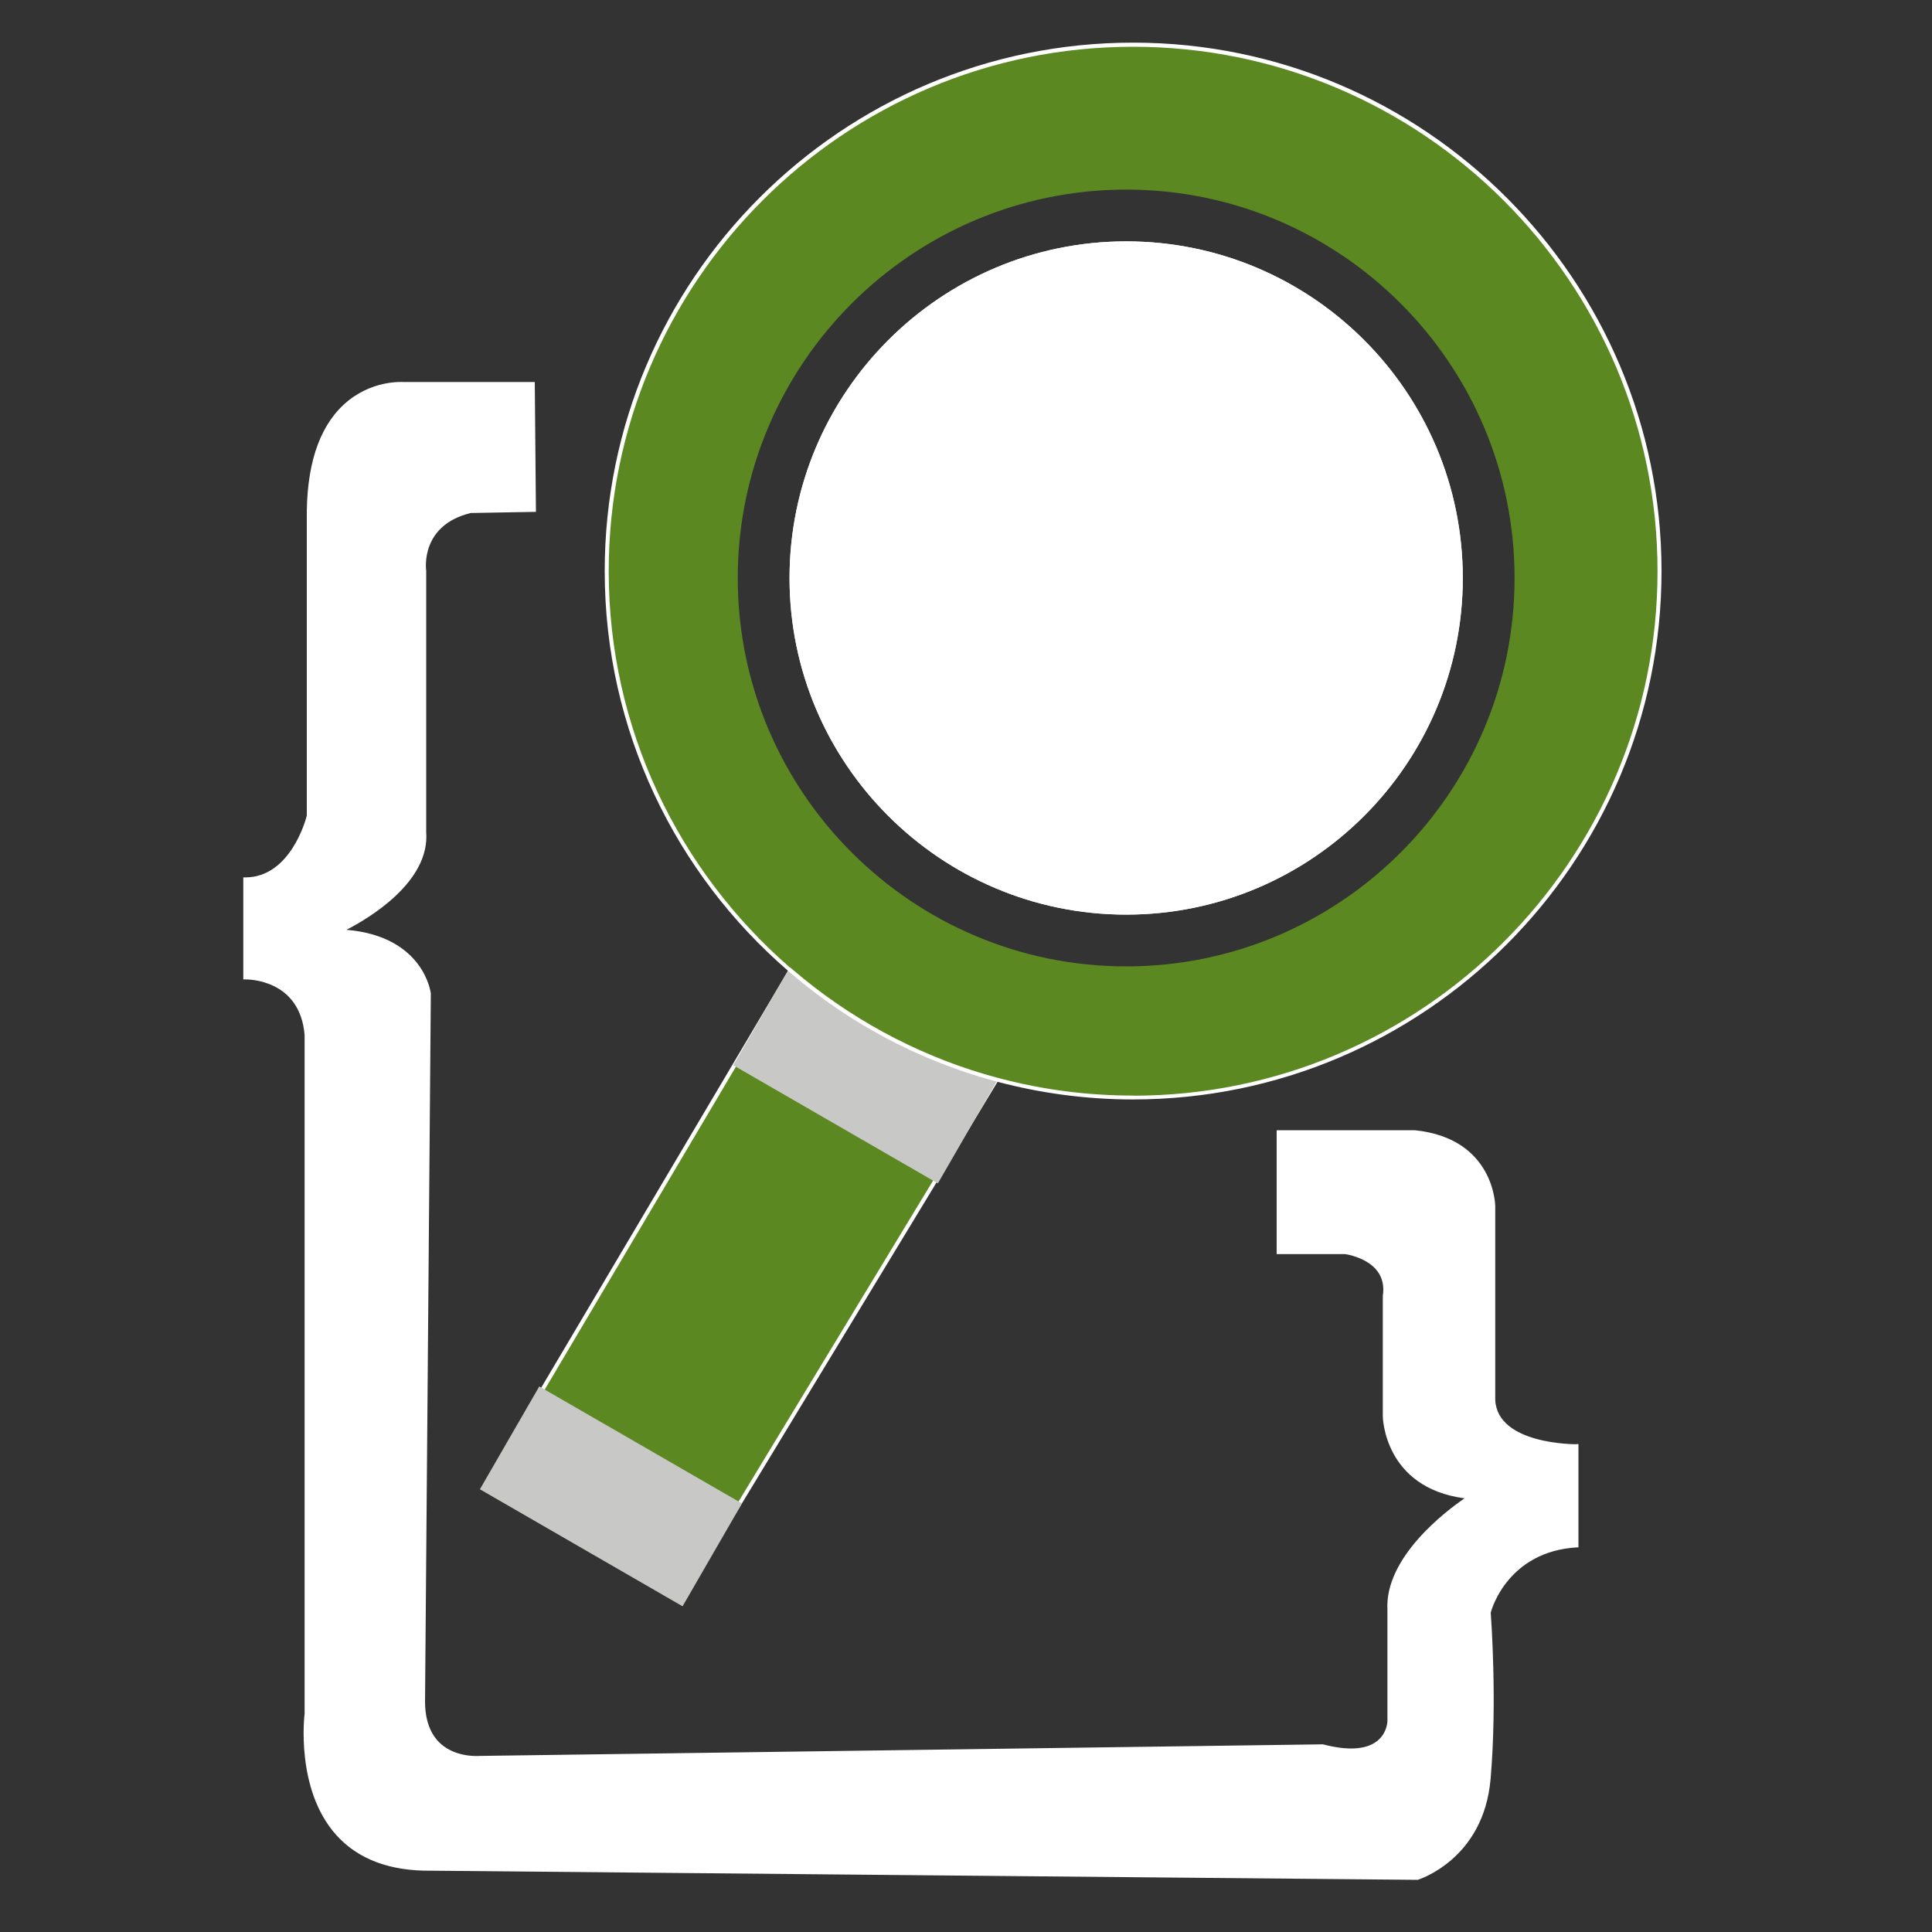 <?xml version="1.0" encoding="UTF-8"?>
<svg id="Artwork" xmlns="http://www.w3.org/2000/svg" viewBox="0 0 150 150">
  <rect x="0" y="0" width="150" height="150" fill="#333333" stroke="none"/>
  <defs>
    <style>
      .cls-1 {
        fill: #c8c8c7;
      }

      .cls-2 {
        fill: #5b8821;
      }

      .cls-3 {
        fill: #fff;
      }
    </style>
  </defs>
  <g>
    <polygon class="cls-2" points="77.4 83.78 52.84 124.29 37.6 115.51 61.8 74.63 77.4 83.78"/>
    <path class="cls-3" d="M61.75,74.42l-.19.31-.22.38-.09.16-.07.11-.83,1.4-18.33,30.96-4.63,7.82,15.5,8.94,4.69-7.74.02-.03,15.11-24.92,3.07-5.06,1.67-2.76.08-.13.08-.14-15.86-9.3ZM37.81,115.45l4.48-7.56,14.85-25.08,4.28-7.23.07-.11.09-.16.25-.42.03-.05,6.92,4.06,7.67,4.5.55.32.19.11-.05.08-4.69,7.74-15.11,24.93-4.55,7.5-14.98-8.63Z"/>
  </g>
  <rect class="cls-1" x="38.34" y="111.57" width="18.17" height="9.22" transform="translate(64.45 -8.15) rotate(30)"/>
  <rect class="cls-1" x="58.01" y="78.69" width="18.34" height="9.22" transform="translate(50.65 -22.43) rotate(30)"/>
  <g>
    <path class="cls-3" d="M41.46,39.59l-.09-9.77h-10.04s-7.53-.63-7.35,10.58v22.95s-1.17,4.93-4.93,4.93v7.62s4.39-.09,4.75,4.48v52.7s-1.61,12.19,9.68,12.01l76.55.72s5.02-1.43,5.56-7.71c.54-6.27,0-12.91,0-12.91,0,0,1.17-4.84,6.81-5.2v-7.71s-6.27.09-6.45-3.59v-15.06s0-5.11-6.09-5.74h-10.58v9.32h5.2s3.5.45,3.05,3.41v9.32s0,5.65,6.63,6.27c0,0-6.54,4.12-6.27,8.78v8.6s0,3.32-5.2,1.97l-65.43.9s-4.39.45-4.39-4.39l.45-54.94s-.45-4.57-6.99-4.84c0,0,6.99-3.14,6.63-7.71v-20.26s-.54-3.67,3.59-4.66l4.93-.09Z"/>
    <path class="cls-3" d="M122.39,112.13c-.06,0-6.13.04-6.3-3.44v-15.05c0-.06-.07-5.26-6.25-5.89h-10.72v9.62h5.33s1.67.23,2.49,1.32c.39.52.54,1.17.42,1.94v9.32c0,.05.08,5.55,6.35,6.38-1.38.94-6.23,4.57-5.99,8.68v8.6s0,.95-.82,1.58c-.86.66-2.27.74-4.19.24h-.02l-65.46.9s-1.79.16-3.02-.95c-.8-.73-1.21-1.83-1.21-3.29l.45-54.96s-.5-4.43-6.55-4.94c1.65-.85,6.5-3.68,6.19-7.6v-20.27c-.02-.15-.46-3.54,3.46-4.49l5.06-.09-.09-10.08h-10.18c-.1,0-2.57-.19-4.68,1.78-1.95,1.82-2.9,4.84-2.84,8.95v22.93c-.07.31-1.28,4.8-4.77,4.8h-.16v7.92h.16c.18,0,4.25-.03,4.6,4.33v52.68c-.01.06-.73,5.84,2.43,9.39,1.7,1.91,4.19,2.84,7.4,2.8l76.54.71h.05s5.12-1.54,5.66-7.84c.52-6.02.04-12.45.01-12.91.09-.35,1.39-4.73,6.66-5.06h.15v-8.02h-.16ZM115.43,125.15v.05c0,.06.53,6.69,0,12.88-.51,5.89-5.09,7.46-5.43,7.57l-76.52-.72c-3.12.05-5.53-.85-7.17-2.69-3.07-3.45-2.37-9.09-2.36-9.17v-52.71c-.33-4.17-3.95-4.58-4.75-4.62v-7.32c3.72-.13,4.91-5,4.93-5.05v-22.98c-.06-4.02.86-6.96,2.74-8.72,2-1.88,4.42-1.7,4.46-1.7h9.88l.09,9.47-4.78.08h-.03c-4.21,1.01-3.71,4.8-3.7,4.82v20.27c.34,4.41-6.48,7.52-6.54,7.55l-.6.27.65.03c6.33.26,6.83,4.52,6.85,4.68l-.45,54.95c0,1.55.44,2.73,1.31,3.52,1.33,1.2,3.17,1.03,3.24,1.02l65.41-.89c2,.51,3.5.41,4.43-.32.93-.71.94-1.76.94-1.81v-8.61c-.26-4.52,6.13-8.61,6.2-8.65l.38-.24-.45-.04c-6.41-.61-6.49-5.9-6.49-6.12v-9.3c.12-.83-.04-1.55-.49-2.15-.9-1.19-2.62-1.42-2.71-1.43h-5.05v-9.02h10.41c5.88.61,5.96,5.38,5.96,5.59v15.06c.17,3.49,5.45,3.72,6.45,3.73v7.41c-5.57.44-6.8,5.26-6.81,5.31Z"/>
  </g>
  <g>
    <path class="cls-3" d="M87.44,71.01c-14.41,0-26.14-11.72-26.14-26.13s11.73-26.14,26.14-26.14,26.13,11.72,26.13,26.14-11.72,26.13-26.13,26.13Z"/>
    <path class="cls-2" d="M87.97,3.47c-22.57,0-40.87,18.29-40.87,40.87,0,12.35,5.48,23.42,14.13,30.92.01,0,.02.01.02.01.04.03.08.06.11.1.05.03.09.07.13.1,4.45,3.79,9.72,6.64,15.51,8.25.08.03.17.05.25.07.04.01.09.02.13.03.05.02.1.03.15.04,3.33.88,6.83,1.35,10.44,1.35,22.58,0,40.88-18.3,40.88-40.87S110.55,3.47,87.97,3.47ZM57.28,44.88c0-16.63,13.53-30.16,30.16-30.16s30.15,13.53,30.15,30.16-13.53,30.15-30.15,30.15-30.16-13.53-30.16-30.15Z"/>
    <path class="cls-3" d="M87.97,3.31c-22.62,0-41.02,18.41-41.02,41.03,0,12.38,5.52,23.5,14.22,31.02v.02s.09.07.13.1c.04.04.08.07.12.1,4.5,3.84,9.85,6.72,15.72,8.33.05.01.11.03.16.04.03.01.05.02.08.02.02.01.05.02.07.02,3.36.89,6.88,1.37,10.52,1.37,22.63,0,41.03-18.4,41.03-41.02S110.6,3.31,87.97,3.31ZM87.97,85.06c-3.58,0-7.05-.46-10.36-1.34-.19-.05-.39-.1-.58-.16-.11-.02-.22-.06-.33-.09-.08-.02-.17-.05-.25-.07-5.54-1.64-10.59-4.43-14.87-8.09-.04-.03-.08-.06-.12-.1-.04-.03-.08-.07-.12-.1-.01,0-.02,0-.02,0-8.61-7.48-14.06-18.5-14.06-30.76,0-22.45,18.26-40.72,40.71-40.72s40.72,18.27,40.72,40.72-18.26,40.72-40.72,40.72Z"/>
  </g>
  <path class="cls-3" d="M113.57,44.88c0,14.41-11.72,26.13-26.13,26.13s-26.14-11.72-26.14-26.13,11.73-26.14,26.14-26.14,26.13,11.72,26.13,26.14Z"/>
</svg>